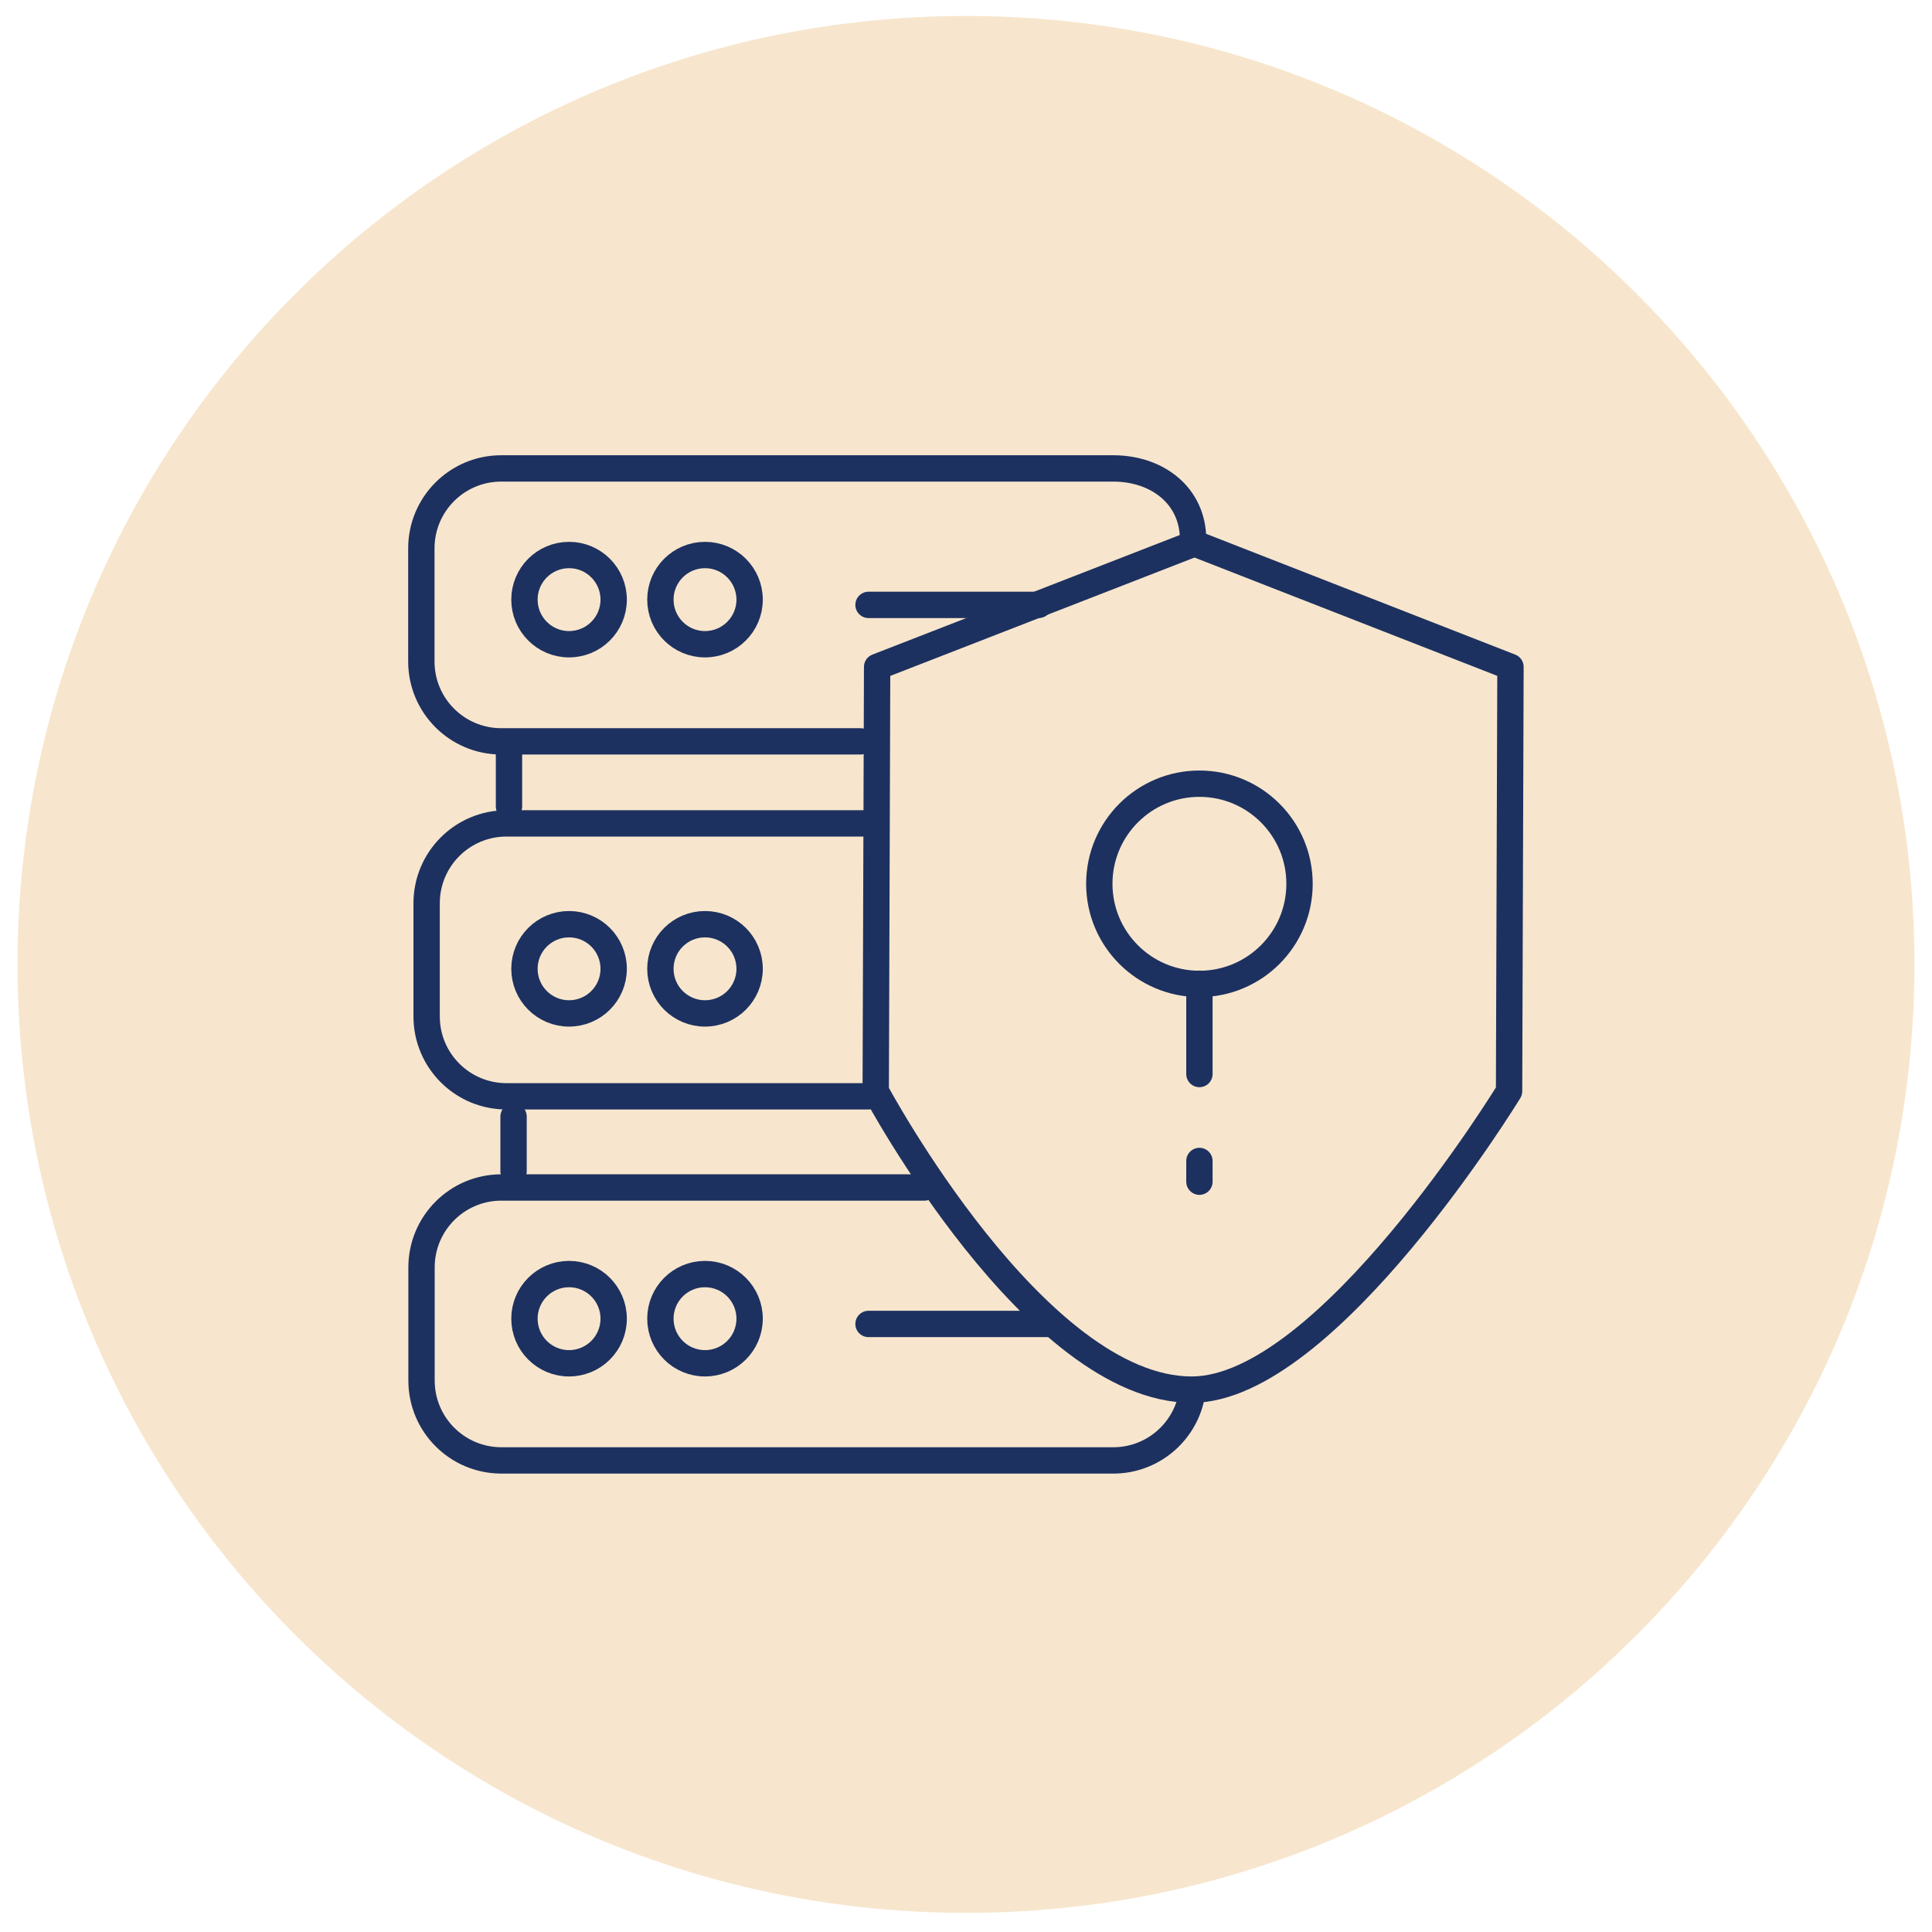 <svg width="110" height="110" viewBox="0 0 110 110" fill="none" xmlns="http://www.w3.org/2000/svg">
<path d="M55 108.91C84.823 108.91 109 84.733 109 54.91C109 25.087 84.823 0.91 55 0.91C25.177 0.91 1 25.087 1 54.91C1 84.733 25.177 108.91 55 108.91Z" fill="#F7E6CD"/>
<path d="M48.99 42.21H28.54C26.03 42.21 23.99 40.18 23.99 37.66V31.22C23.99 28.71 26.02 26.67 28.54 26.67H63.38C65.89 26.67 67.93 28.22 67.93 30.73" stroke="#1D3160" stroke-width="1.5" stroke-linecap="round" stroke-linejoin="round"/>
<path d="M49.45 62.42H28.84C26.33 62.42 24.29 60.39 24.29 57.87V51.43C24.29 48.92 26.32 46.88 28.84 46.88H49.45" stroke="#1D3160" stroke-width="1.5" stroke-linecap="round" stroke-linejoin="round"/>
<path d="M67.84 79.51C67.42 81.59 65.58 83.15 63.39 83.15H28.55C26.04 83.15 24 81.12 24 78.6V72.16C24 69.65 26.03 67.61 28.55 67.61H52.64" stroke="#1D3160" stroke-width="1.5" stroke-linecap="round" stroke-linejoin="round"/>
<path d="M67.85 79.12C75.55 79.12 85.92 62.13 85.92 62.13L86 37.97L68.01 30.94L49.94 37.97L49.86 62.13C49.86 62.13 58.95 79.12 67.85 79.12Z" stroke="#1D3160" stroke-width="1.5" stroke-linecap="round" stroke-linejoin="round"/>
<path d="M28.98 42.8V45.92" stroke="#1D3160" stroke-width="1.5" stroke-linecap="round" stroke-linejoin="round"/>
<path d="M29.24 63.57V66.69" stroke="#1D3160" stroke-width="1.5" stroke-linecap="round" stroke-linejoin="round"/>
<path d="M32.4 36.68C33.803 36.68 34.94 35.543 34.94 34.14C34.94 32.737 33.803 31.6 32.4 31.6C30.997 31.6 29.86 32.737 29.86 34.14C29.86 35.543 30.997 36.68 32.4 36.68Z" stroke="#1D3160" stroke-width="1.5" stroke-linecap="round" stroke-linejoin="round"/>
<path d="M40.14 36.68C41.543 36.68 42.68 35.543 42.68 34.14C42.68 32.737 41.543 31.6 40.14 31.6C38.737 31.6 37.6 32.737 37.6 34.14C37.6 35.543 38.737 36.68 40.14 36.68Z" stroke="#1D3160" stroke-width="1.5" stroke-linecap="round" stroke-linejoin="round"/>
<path d="M32.4 57.7C33.803 57.7 34.94 56.563 34.94 55.16C34.94 53.757 33.803 52.62 32.4 52.62C30.997 52.62 29.86 53.757 29.86 55.16C29.86 56.563 30.997 57.7 32.4 57.7Z" stroke="#1D3160" stroke-width="1.5" stroke-linecap="round" stroke-linejoin="round"/>
<path d="M40.14 57.7C41.543 57.7 42.68 56.563 42.68 55.16C42.68 53.757 41.543 52.62 40.14 52.62C38.737 52.62 37.6 53.757 37.6 55.16C37.6 56.563 38.737 57.7 40.14 57.7Z" stroke="#1D3160" stroke-width="1.5" stroke-linecap="round" stroke-linejoin="round"/>
<path d="M32.4 77.62C33.803 77.62 34.94 76.483 34.94 75.08C34.94 73.677 33.803 72.54 32.4 72.54C30.997 72.54 29.86 73.677 29.86 75.08C29.86 76.483 30.997 77.62 32.4 77.62Z" stroke="#1D3160" stroke-width="1.5" stroke-linecap="round" stroke-linejoin="round"/>
<path d="M40.14 77.62C41.543 77.62 42.68 76.483 42.68 75.08C42.68 73.677 41.543 72.54 40.14 72.54C38.737 72.54 37.6 73.677 37.6 75.08C37.6 76.483 38.737 77.62 40.14 77.62Z" stroke="#1D3160" stroke-width="1.5" stroke-linecap="round" stroke-linejoin="round"/>
<path d="M68.29 56.02C71.438 56.02 73.99 53.468 73.99 50.32C73.99 47.172 71.438 44.62 68.29 44.62C65.142 44.62 62.59 47.172 62.59 50.32C62.59 53.468 65.142 56.02 68.29 56.02Z" stroke="#1D3160" stroke-width="1.5" stroke-linecap="round" stroke-linejoin="round"/>
<path d="M68.29 61.15V56.01" stroke="#1D3160" stroke-width="1.5" stroke-linecap="round" stroke-linejoin="round"/>
<path d="M68.29 66.1V67.28" stroke="#1D3160" stroke-width="1.5" stroke-linecap="round" stroke-linejoin="round"/>
<path d="M49.45 75.38H59.68" stroke="#1D3160" stroke-width="1.5" stroke-linecap="round" stroke-linejoin="round"/>
<path d="M49.45 34.44H59.14" stroke="#1D3160" stroke-width="1.5" stroke-linecap="round" stroke-linejoin="round"/>
</svg>
